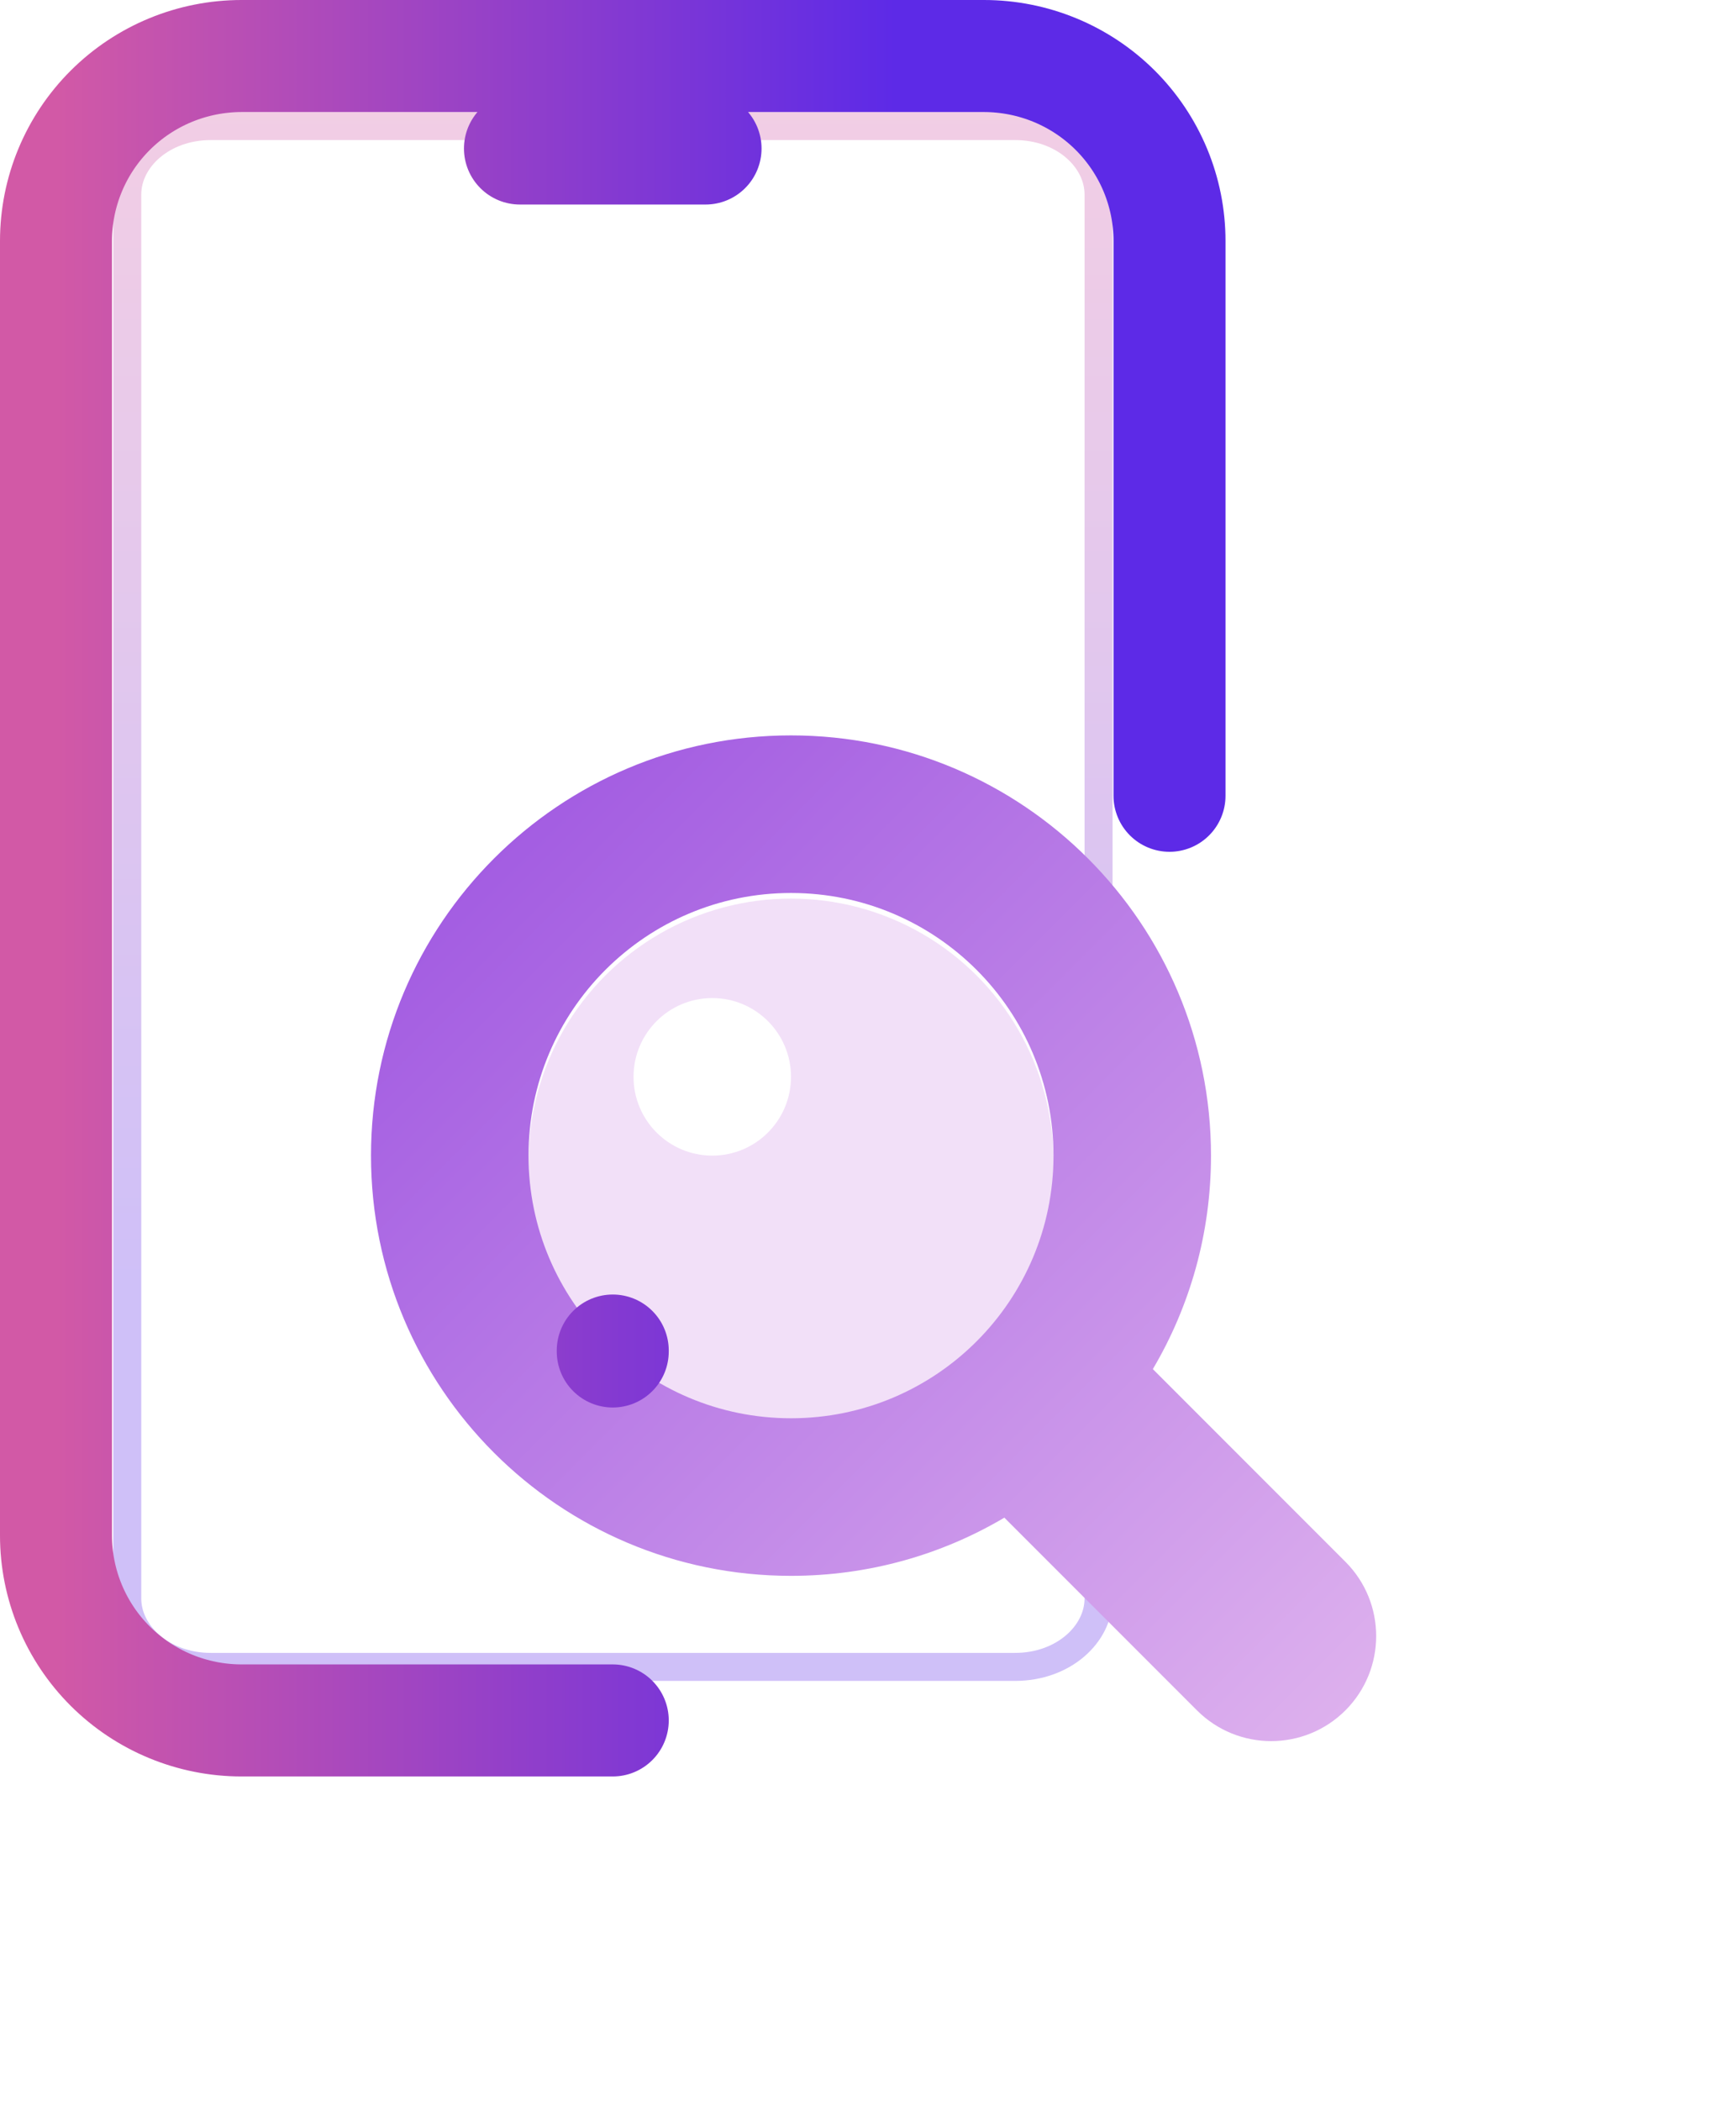 <svg width="62" height="75" viewBox="0 0 62 75" fill="none" xmlns="http://www.w3.org/2000/svg">
<g opacity="0.3">
<path d="M39.234 6.939L39.234 57.061C39.234 58.33 37.981 59.5 36.253 59.5L7.527 59.5C5.799 59.5 4.545 58.331 4.545 57.061L4.545 6.939C4.545 5.67 5.798 4.5 7.527 4.5L36.253 4.5C37.98 4.5 39.234 5.669 39.234 6.939Z" fill="white" stroke="url(#paint0_linear_1144_3632)"/>
</g>
<g filter="url(#filter0_bi_1144_3632)">
<circle cx="28.25" cy="41.25" r="9.375" fill="#DFB3EE" fill-opacity="0.4"/>
</g>
<path fill-rule="evenodd" clip-rule="evenodd" d="M43.25 41.25C43.25 44.032 42.493 46.637 41.173 48.87L48.051 55.748C49.515 57.212 49.515 59.586 48.051 61.051C46.586 62.515 44.212 62.515 42.748 61.051L35.87 54.173C33.637 55.493 31.032 56.25 28.25 56.25C19.966 56.25 13.25 49.534 13.25 41.25C13.25 32.966 19.966 26.25 28.25 26.25C36.534 26.25 43.25 32.966 43.25 41.25ZM28.25 50.625C33.428 50.625 37.625 46.428 37.625 41.25C37.625 36.072 33.428 31.875 28.25 31.875C23.072 31.875 18.875 36.072 18.875 41.25C18.875 46.428 23.072 50.625 28.25 50.625Z" fill="url(#paint1_linear_1144_3632)"/>
<circle cx="25.438" cy="38.438" r="2.812" fill="white"/>
<path d="M21.884 61.411H8.628C6.87 61.411 5.184 60.715 3.941 59.477C2.698 58.239 2 56.56 2 54.809V8.601C2 6.85 2.698 5.171 3.941 3.933C5.184 2.695 6.87 2 8.628 2H35.14C36.898 2 38.584 2.695 39.827 3.933C41.07 5.171 41.768 6.85 41.768 8.601V28.405M18.57 5.301H25.198M21.884 48.208V48.241" stroke="url(#paint2_linear_1144_3632)" stroke-width="4" stroke-linecap="round" stroke-linejoin="round"/>
<defs>
<filter id="filter0_bi_1144_3632" x="14.875" y="27.875" width="26.75" height="26.75" filterUnits="userSpaceOnUse" color-interpolation-filters="sRGB">
<feFlood flood-opacity="0" result="BackgroundImageFix"/>
<feGaussianBlur in="BackgroundImageFix" stdDeviation="2"/>
<feComposite in2="SourceAlpha" operator="in" result="effect1_backgroundBlur_1144_3632"/>
<feBlend mode="normal" in="SourceGraphic" in2="effect1_backgroundBlur_1144_3632" result="shape"/>
<feColorMatrix in="SourceAlpha" type="matrix" values="0 0 0 0 0 0 0 0 0 0 0 0 0 0 0 0 0 0 127 0" result="hardAlpha"/>
<feOffset dy="0.2"/>
<feGaussianBlur stdDeviation="1"/>
<feComposite in2="hardAlpha" operator="arithmetic" k2="-1" k3="1"/>
<feColorMatrix type="matrix" values="0 0 0 0 1 0 0 0 0 1 0 0 0 0 1 0 0 0 0.8 0"/>
<feBlend mode="normal" in2="shape" result="effect2_innerShadow_1144_3632"/>
</filter>
<linearGradient id="paint0_linear_1144_3632" x1="20.898" y1="4" x2="20.898" y2="78.667" gradientUnits="userSpaceOnUse">
<stop stop-color="#D259A6"/>
<stop offset="0.565" stop-color="#5D2AE7"/>
</linearGradient>
<linearGradient id="paint1_linear_1144_3632" x1="13.25" y1="26.25" x2="49.149" y2="62.149" gradientUnits="userSpaceOnUse">
<stop stop-color="#9B51E0"/>
<stop offset="1" stop-color="#DFB3EE"/>
</linearGradient>
<linearGradient id="paint2_linear_1144_3632" x1="2" y1="33.356" x2="55.024" y2="33.356" gradientUnits="userSpaceOnUse">
<stop stop-color="#D259A6"/>
<stop offset="0.565" stop-color="#5D2AE7"/>
</linearGradient>
</defs>
</svg>

